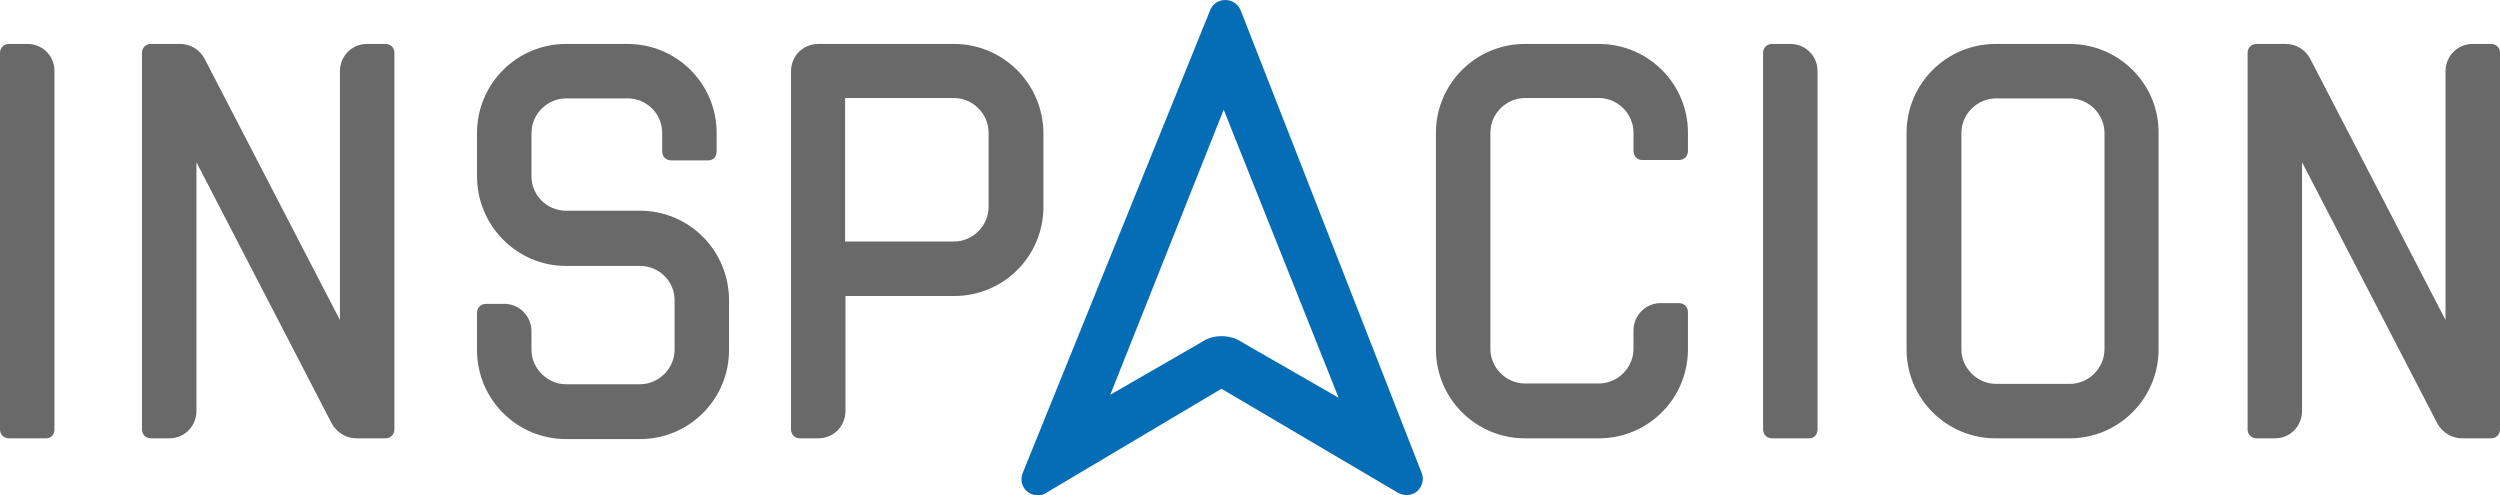 <?xml version="1.0" encoding="UTF-8" standalone="no"?>
<!-- Generator: Adobe Illustrator 20.0.0, SVG Export Plug-In . SVG Version: 6.00 Build 0)  -->

<svg
   xmlns:dc="http://purl.org/dc/elements/1.1/"
   xmlns:cc="http://creativecommons.org/ns#"
   xmlns:rdf="http://www.w3.org/1999/02/22-rdf-syntax-ns#"
   xmlns:svg="http://www.w3.org/2000/svg"
   xmlns="http://www.w3.org/2000/svg"
   xmlns:sodipodi="http://sodipodi.sourceforge.net/DTD/sodipodi-0.dtd"
   xmlns:inkscape="http://www.inkscape.org/namespaces/inkscape"
   version="1.1"
   id="Ebene_1"
   x="0px"
   y="0px"
   viewBox="0 0 665.6 131.9"
   xml:space="preserve"
   inkscape:version="0.91 r13725"
   sodipodi:docname="Inspacion_Schriftmarke_RGB_cut.svg"
   width="665.6"
   height="131.9"><defs
     id="defs35" /><sodipodi:namedview
     pagecolor="#ffffff"
     bordercolor="#666666"
     borderopacity="1"
     objecttolerance="10"
     gridtolerance="10"
     guidetolerance="10"
     inkscape:pageopacity="0"
     inkscape:pageshadow="2"
     inkscape:window-width="2069"
     inkscape:window-height="1214"
     id="namedview33"
     showgrid="false"
     fit-margin-top="0"
     fit-margin-left="0"
     fit-margin-right="0"
     fit-margin-bottom="0"
     inkscape:zoom="1.2931178"
     inkscape:cx="286.07985"
     inkscape:cy="65.950006"
     inkscape:window-x="113"
     inkscape:window-y="51"
     inkscape:window-maximized="0"
     inkscape:current-layer="Ebene_1" /><style
     type="text/css"
     id="style3">
	.st0{fill:#696969;}
	.st1{fill:#056DB6;}
</style><g
     id="g5"
     transform="translate(-87.2,-231.7)"><g
       id="g7"><path
         class="st0"
         d="m 94.5,243.4 -4.9,0 c -1.4,0 -2.4,1 -2.4,2.4 l 0,100.2 c 0,1.4 1,2.4 2.4,2.4 l 9.9,0 c 1.3,0 2.2,-1 2.2,-2.4 l 0,-95.4 c 0,-4 -3.1,-7.2 -7.2,-7.2 z"
         id="path9"
         inkscape:connector-curvature="0"
         style="fill:#696969" /><path
         class="st0"
         d="m 189.8,243.4 -4.9,0 c -4,0 -7.2,3.2 -7.2,7.3 l 0,66.2 -36,-69.5 c -1.3,-2.5 -3.8,-4 -6.6,-4 l -7.7,0 c -1.4,0 -2.4,1 -2.4,2.4 l 0,100.2 c 0,1.4 1,2.4 2.4,2.4 l 4.9,0 c 4,0 7.2,-3.2 7.2,-7.3 l 0,-66.2 36,69.5 c 1.3,2.4 3.8,4 6.6,4 l 7.7,0 c 1.4,0 2.4,-1 2.4,-2.4 l 0,-100.3 c 0,-1.3 -1,-2.3 -2.4,-2.3 z"
         id="path11"
         inkscape:connector-curvature="0"
         style="fill:#696969" /><path
         class="st0"
         d="m 257.6,287.8 -19.7,0 c -5.1,0 -9.2,-4.1 -9.2,-9.2 l 0,-11.5 c 0,-5 4.2,-9.2 9.2,-9.2 l 16.4,0 c 5.1,0 9.2,4.1 9.2,9.2 l 0,4.9 c 0,1.4 1,2.4 2.4,2.4 l 9.9,0 c 1.3,0 2.2,-1 2.2,-2.4 l 0,-4.9 c 0,-13.1 -10.6,-23.7 -23.7,-23.7 l -16.4,0 c -13.1,0 -23.7,10.6 -23.7,23.7 l 0,11.5 c 0,13.2 10.6,23.9 23.7,23.9 l 19.7,0 c 5.1,0 9.2,4.1 9.2,9.1 l 0,13.2 c 0,5 -4.2,9.2 -9.2,9.2 l -19.7,0 c -5,0 -9.2,-4.2 -9.2,-9.2 l 0,-4.9 c 0,-4 -3.2,-7.3 -7.2,-7.3 l -4.9,0 c -1.4,0 -2.4,1 -2.4,2.4 l 0,9.9 c 0,13.1 10.6,23.7 23.7,23.7 l 19.7,0 c 13.1,0 23.7,-10.6 23.7,-23.7 l 0,-13.2 c 0,-13.3 -10.6,-23.9 -23.7,-23.9 z"
         id="path13"
         inkscape:connector-curvature="0"
         style="fill:#696969" /><path
         class="st0"
         d="m 341.2,243.4 -36.1,0 c -4.1,0 -7.3,3.2 -7.3,7.3 l 0,95.3 c 0,1.4 1,2.4 2.4,2.4 l 4.9,0 c 4,0 7.2,-3.2 7.2,-7.3 l 0,-30.6 29,0 c 13.1,0 23.7,-10.6 23.7,-23.7 l 0,-19.7 C 364.9,254 354.3,243.4 341.2,243.4 Z m 9.2,43.4 c 0,5 -4.2,9.2 -9.2,9.2 l -29,0 0,-38.2 29,0 c 5,0 9.2,4.2 9.2,9.2 l 0,19.8 z"
         id="path15"
         inkscape:connector-curvature="0"
         style="fill:#696969" /><path
         class="st0"
         d="m 512.9,243.4 -19.7,0 c -13.1,0 -23.7,10.6 -23.7,23.7 l 0,57.6 c 0,13.1 10.6,23.7 23.7,23.7 l 19.7,0 c 13.1,0 23.7,-10.6 23.7,-23.7 l 0,-9.9 c 0,-1.4 -1,-2.4 -2.4,-2.4 l -4.9,0 c -4,0 -7.2,3.3 -7.2,7.3 l 0,4.9 c 0,5 -4.2,9.2 -9.2,9.2 l -19.7,0 c -5,0 -9.2,-4.2 -9.2,-9.2 l 0,-57.6 c 0,-5 4.2,-9.2 9.2,-9.2 l 19.7,0 c 5,0 9.2,4.2 9.2,9.2 l 0,4.9 c 0,1.3 1,2.4 2.2,2.4 l 9.9,0 c 1.4,0 2.4,-1 2.4,-2.4 l 0,-4.9 c 0,-13 -10.6,-23.6 -23.7,-23.6 z"
         id="path17"
         inkscape:connector-curvature="0"
         style="fill:#696969" /><path
         class="st0"
         d="m 563.9,243.4 -4.9,0 c -1.4,0 -2.4,1 -2.4,2.4 l 0,100.2 c 0,1.4 1,2.4 2.4,2.4 l 9.9,0 c 1.3,0 2.2,-1 2.2,-2.4 l 0,-95.4 c 0,-4 -3.2,-7.2 -7.2,-7.2 z"
         id="path19"
         inkscape:connector-curvature="0"
         style="fill:#696969" /><path
         class="st0"
         d="m 638.2,243.4 -19.7,0 c -13.1,0 -23.7,10.6 -23.7,23.7 l 0,57.6 c 0,13.1 10.6,23.7 23.7,23.7 l 19.7,0 c 13.1,0 23.7,-10.6 23.7,-23.7 l 0,-57.6 C 662,254 651.3,243.4 638.2,243.4 Z m 9.3,81.3 c 0,5 -4.2,9.2 -9.2,9.2 l -19.7,0 c -5,0 -9.2,-4.2 -9.2,-9.2 l 0,-57.6 c 0,-5 4.2,-9.2 9.2,-9.2 l 19.7,0 c 5,0 9.2,4.2 9.2,9.2 l 0,57.6 z"
         id="path21"
         inkscape:connector-curvature="0"
         style="fill:#696969" /><path
         class="st0"
         d="m 750.4,243.4 -4.9,0 c -4,0 -7.2,3.2 -7.2,7.3 l 0,66.2 -36,-69.5 c -1.3,-2.5 -3.8,-4 -6.6,-4 l -7.7,0 c -1.4,0 -2.4,1 -2.4,2.4 l 0,100.2 c 0,1.4 1,2.4 2.4,2.4 l 4.9,0 c 4,0 7.2,-3.2 7.2,-7.3 l 0,-66.2 36,69.5 c 1.3,2.4 3.8,4 6.6,4 l 7.7,0 c 1.4,0 2.4,-1 2.4,-2.4 l 0,-100.3 c 0,-1.3 -1,-2.3 -2.4,-2.3 z"
         id="path23"
         inkscape:connector-curvature="0"
         style="fill:#696969" /></g><g
       id="g25"><g
         id="g27"><path
           class="st0"
           d="M 410.3,326.4"
           id="path29"
           inkscape:connector-curvature="0"
           style="fill:#696969" /><path
           class="st1"
           d="m 413,260.9 30.6,76.7 -24.2,-13.9 -2.2,-1.3 c 0,0 -1.9,-1.2 -4.7,-1.2 -2.8,0 -4.4,1 -4.4,1 l -2.4,1.4 -22.9,13.2 30.2,-75.9 m 0.4,-29.2 c -1.8,0 -3.4,1.1 -4,2.7 l -49.9,123.2 c -0.7,1.7 -0.3,3.7 1.1,4.9 0.8,0.7 1.9,1.1 2.9,1.1 0.7,0 1.5,-0.2 2.1,-0.6 l 46.8,-27.8 47,27.7 c 0.7,0.4 1.5,0.6 2.3,0.6 1,0 2,-0.3 2.8,-1 0.1,-0.1 0.2,-0.1 0.2,-0.2 1.2,-1.2 1.7,-3.1 1,-4.7 L 417.5,234.4 c -0.7,-1.6 -2.2,-2.7 -4.1,-2.7 0,0 0,0 0,0 l 0,0 z"
           id="path31"
           inkscape:connector-curvature="0"
           style="fill:#056db6" /></g></g></g></svg>